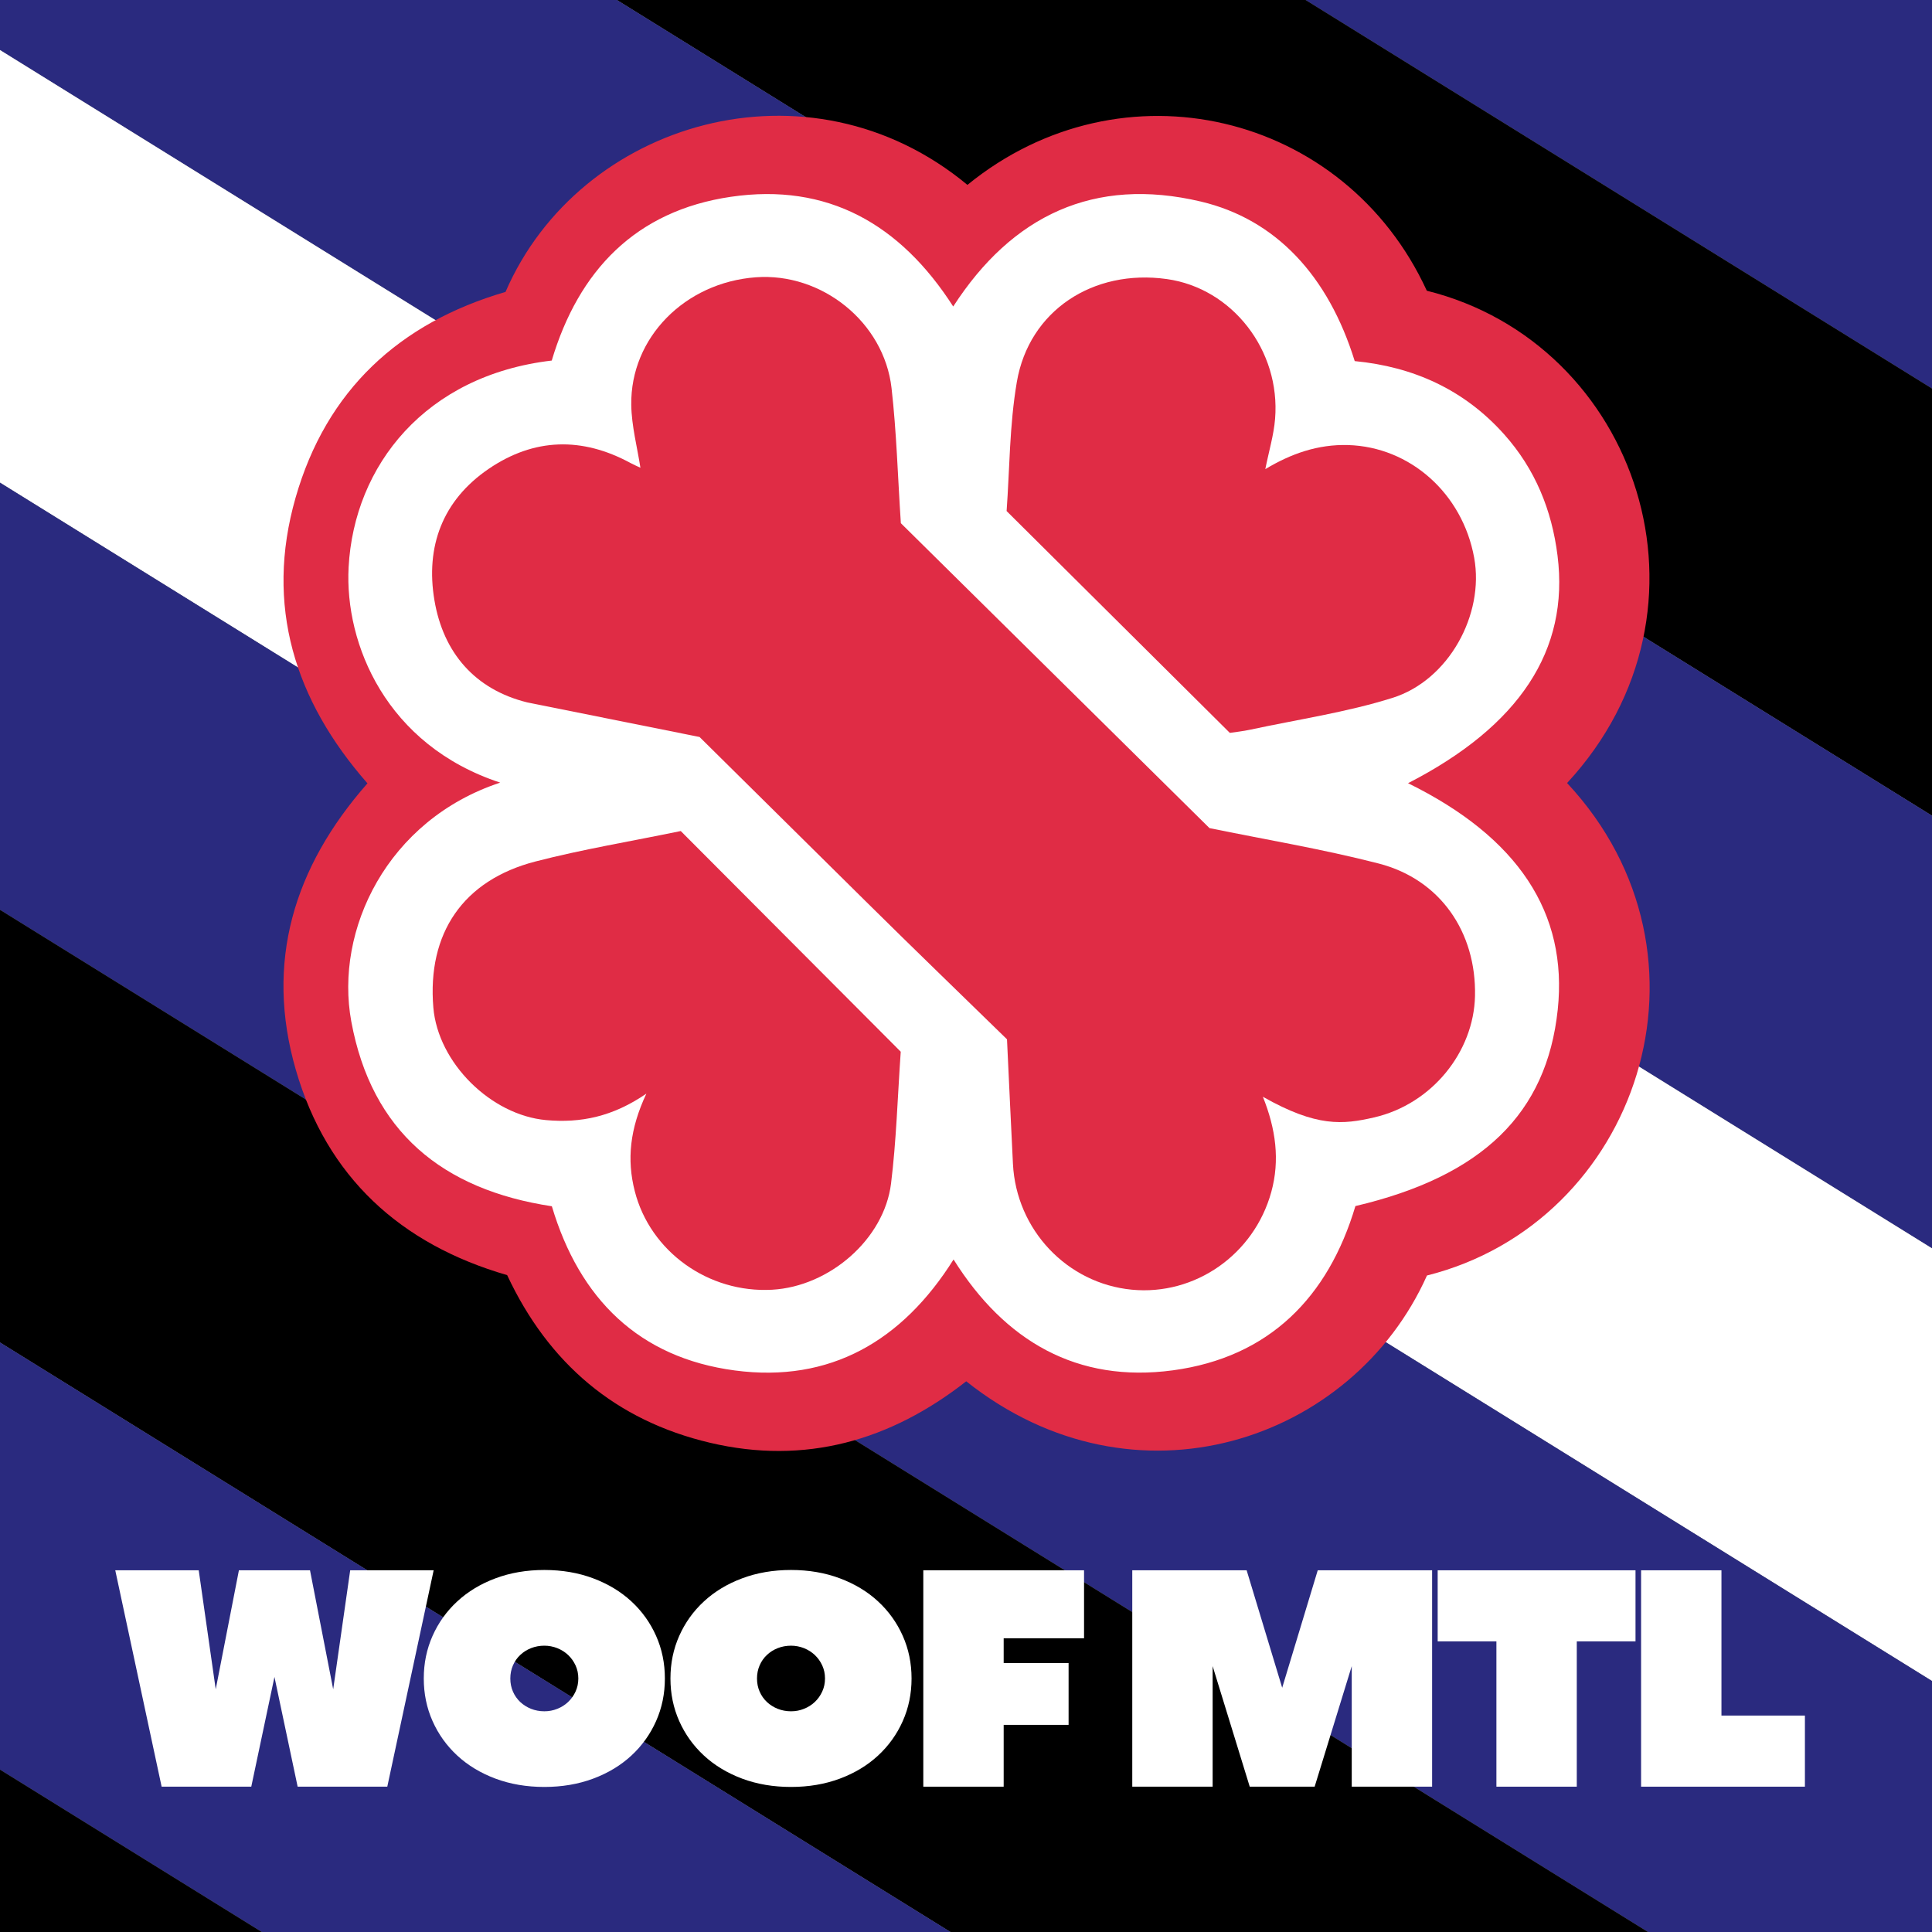 <?xml version="1.0" encoding="UTF-8"?><svg id="a" xmlns="http://www.w3.org/2000/svg" viewBox="0 0 500 500"><rect x="0" y="0" width="500" height="500" fill="#808080" stroke="none"/><g id="b"><path d="M500,0V100.55C445.96,67.04,391.93,33.52,337.89,0h162.11Z" fill="#2a2a7f"/><path d="M500,100.55v110.55C386.55,140.74,273.1,70.37,159.65,0h178.24c54.04,33.52,108.07,67.04,162.11,100.55Z"/><path d="M500,211.1v111.97C333.33,219.7,166.67,116.32,0,12.95V0H159.65c113.45,70.37,226.9,140.74,340.35,211.1Z" fill="#2a2a7f"/><path d="M500,323.07v111.97C333.33,331.67,166.67,228.29,0,124.91V12.95C166.67,116.32,333.33,219.7,500,323.07Z" fill="#fff"/><path d="M500,435.04v64.96h-73.5c-20.57-12.75-41.13-25.51-61.7-38.27C243.2,386.31,121.6,310.89,0,235.46V124.91c166.67,103.38,333.33,206.76,500,310.13Z" fill="#2a2a7f"/><path d="M426.5,500H245.98c-20.57-12.75-41.13-25.51-61.7-38.27C122.85,423.63,61.43,385.53,0,347.43v-111.97c121.6,75.43,243.2,150.85,364.8,226.27,20.57,12.76,41.13,25.52,61.7,38.27Z"/><path d="M245.98,500H67.75c-20.57-12.75-41.13-25.51-61.7-38.27-2.02-1.25-4.03-2.5-6.05-3.75v-110.55c61.43,38.1,122.85,76.2,184.28,114.3,20.57,12.76,41.13,25.52,61.7,38.27Z" fill="#2a2a7f"/><path d="M67.75,500H0v-42.02c2.02,1.25,4.03,2.5,6.05,3.75,20.57,12.76,41.13,25.52,61.7,38.27Z"/></g><g id="c"><path d="M86.23,437.19l4.4-30.8h21.6l-12,56h-23.2l-6-28.4-6,28.4h-23.2l-12-56h21.6l4.4,30.8,6-30.8h18.4l6,30.8Z" fill="#fff"/><path d="M172.07,434.39c0,3.95-.76,7.63-2.28,11.04s-3.65,6.38-6.4,8.92c-2.75,2.54-6.04,4.53-9.88,5.96s-8.05,2.15-12.64,2.15-8.8-.72-12.64-2.15c-3.84-1.44-7.13-3.42-9.88-5.96-2.75-2.54-4.88-5.51-6.4-8.92s-2.28-7.09-2.28-11.04,.76-7.63,2.28-11.04c1.52-3.41,3.65-6.39,6.4-8.92,2.75-2.54,6.04-4.53,9.88-5.96,3.84-1.44,8.05-2.16,12.64-2.16s8.8,.72,12.64,2.16c3.84,1.44,7.13,3.42,9.88,5.96,2.75,2.54,4.88,5.51,6.4,8.92,1.52,3.41,2.28,7.09,2.28,11.04Zm-22.4,0c0-1.23-.24-2.35-.72-3.39-.48-1.04-1.12-1.93-1.92-2.69-.8-.75-1.73-1.34-2.8-1.77-1.07-.42-2.19-.64-3.36-.64s-2.37,.21-3.44,.64c-1.07,.42-2,1.01-2.8,1.77-.8,.75-1.43,1.65-1.88,2.69-.45,1.04-.68,2.17-.68,3.39s.23,2.36,.68,3.39c.45,1.04,1.08,1.93,1.88,2.69,.8,.75,1.73,1.34,2.8,1.77,1.07,.42,2.21,.64,3.44,.64s2.29-.21,3.36-.64c1.07-.42,2-1.01,2.8-1.77,.8-.75,1.44-1.65,1.92-2.69s.72-2.17,.72-3.39Z" fill="#fff"/><path d="M235.91,434.39c0,3.95-.76,7.63-2.28,11.04s-3.65,6.38-6.4,8.92c-2.75,2.54-6.04,4.53-9.88,5.96s-8.05,2.15-12.64,2.15-8.8-.72-12.64-2.15c-3.84-1.44-7.13-3.42-9.88-5.96-2.75-2.54-4.88-5.51-6.4-8.92s-2.28-7.09-2.28-11.04,.76-7.63,2.28-11.04c1.52-3.41,3.65-6.39,6.4-8.92,2.75-2.54,6.04-4.53,9.88-5.96,3.84-1.44,8.05-2.16,12.64-2.16s8.8,.72,12.64,2.16c3.84,1.44,7.13,3.42,9.88,5.96,2.75,2.54,4.88,5.51,6.4,8.92,1.52,3.41,2.28,7.09,2.28,11.04Zm-22.4,0c0-1.23-.24-2.35-.72-3.39-.48-1.04-1.12-1.93-1.92-2.69-.8-.75-1.73-1.34-2.8-1.77-1.07-.42-2.19-.64-3.36-.64s-2.37,.21-3.44,.64c-1.07,.42-2,1.01-2.8,1.77-.8,.75-1.43,1.65-1.88,2.69-.45,1.04-.68,2.17-.68,3.39s.23,2.36,.68,3.39c.45,1.04,1.08,1.93,1.88,2.69,.8,.75,1.73,1.34,2.8,1.77,1.07,.42,2.21,.64,3.44,.64s2.29-.21,3.36-.64c1.07-.42,2-1.01,2.8-1.77,.8-.75,1.44-1.65,1.92-2.69s.72-2.17,.72-3.39Z" fill="#fff"/><path d="M280.55,406.39v17.6h-20.8v6.4h16.8v16h-16.8v16h-20.8v-56h41.6Z" fill="#fff"/><path d="M323.43,462.39l-9.6-31.2v31.2h-20.8v-56h29.6l9.2,30.4,9.2-30.4h29.6v56h-20.8v-31.2l-9.6,31.2h-16.8Z" fill="#fff"/><path d="M423.27,406.39v18.4h-15.2v37.6h-20.8v-37.6h-15.2v-18.4h51.2Z" fill="#fff"/><path d="M445.51,443.99h21.6v18.4h-42.4v-56h20.8v37.6Z" fill="#fff"/></g><g id="d"><path id="e" d="M369.3,330.1c-19.25,43.04-75.7,62.02-119.24,27.38-19.61,15.36-41.69,21.72-66.34,15.9-24.39-5.76-41.77-20.52-52.47-43.38-27.6-8-46.65-25.35-54.69-53.12-8.06-27.86-.53-52.49,18.54-74.15-18.85-21.47-26.59-46.02-18.61-73.91,7.95-27.79,26.81-45.25,54.34-53.27,19.12-44.24,78.52-61.75,119.54-27.7,40-32.6,97.66-18.81,118.89,27.39,54.6,13.59,78.01,82.35,36.3,127.41,41.8,44.81,18.33,113.76-36.26,127.45Z" fill="#e02c45"/><path id="f" d="M403.14,261.31c-2.85,26.86-19.47,43.08-52.36,50.82-7.03,23.6-22.32,39.15-47.24,42.51-24.74,3.33-43.48-7.5-56.76-28.69-13.22,21.06-31.93,32-56.63,28.72-24.7-3.28-40.16-18.43-47.33-42.49-28.35-4.29-46.64-19.34-51.9-47.79-4.38-23.7,9.3-52.21,38.53-61.85-29.48-9.69-40.29-35.85-39.23-55.74,1.41-26.35,19.89-49.67,52.57-53.49,6.95-23.31,21.75-38.77,46.35-42.38,25.02-3.67,43.84,7.04,57.55,28.39,15.23-23.56,36.46-33.69,64.09-27.16,19.45,4.6,33,19.26,39.82,41.29,15.13,1.45,28.3,7.35,38.66,18.94,8.03,8.98,12.35,19.6,13.83,31.42,3.07,24.47-9.87,44.08-38.69,58.88,28.47,14,41.39,33.56,38.74,58.62Z" fill="#fff"/><g id="g"><path d="M233.11,272.19c-.83,11.91-1.14,23.08-2.51,34.12-1.79,14.41-15.96,26.64-30.76,27.47-16.49,.93-31.57-9.87-35.56-25.5-2.09-8.17-1.29-16.1,3-25.25-8.7,5.97-16.98,7.66-25.96,6.85-14.24-1.29-27.96-14.79-29.17-29.12-1.61-19.2,7.66-32.96,26.43-37.81,12.18-3.15,24.65-5.2,37.6-7.88,19.05,19.11,37.84,37.96,56.92,57.1Z" fill="#e02c45"/><path d="M318.27,189.66c-19.18-19.06-38.05-37.82-57.76-57.4,.78-10.64,.73-22.21,2.65-33.43,3.16-18.44,19.73-29.28,38.81-26.61,16.9,2.36,29.47,18.43,28.02,36.18-.34,4.21-1.6,8.34-2.53,13.01,6.63-3.98,13.59-6.46,21.44-6.23,15.98,.47,29.59,12.47,32.62,29.19,2.66,14.64-6.56,31.66-21.15,36.24-11.94,3.75-24.48,5.58-36.76,8.22-1.93,.42-3.91,.62-5.34,.84Z" fill="#e02c45"/></g><path id="h" d="M136.48,181.79c-13.59-3.35-21.76-12.88-24.05-26.44-2.34-13.86,2.07-25.84,14.01-33.99,11.78-8.04,24.2-8.34,36.76-1.52,.87,.47,1.78,.85,2.67,1.27,.17,.06,.33,.12,.3,.11,.01,0-.19,.01-.4,.02-.84-5.48-2.32-10.96-2.4-16.45-.25-17.42,13.91-31.68,32.23-33.03,17.05-1.26,33.18,11.59,35.13,28.67,1.3,11.39,1.61,22.89,2.41,34.97,26.29,25.97,53.06,52.42,79.87,78.91,14.29,2.94,29.21,5.41,43.81,9.17,15.92,4.11,25.27,17.76,24.91,34.29-.32,14.46-11.14,27.99-26.17,31.43-8.02,1.84-14.77,2.55-28.73-5.36,3.34,8.31,4.45,16.39,2.18,24.64-4.46,16.2-19.75,26.86-36.09,25.29-16.77-1.61-29.91-15.5-30.77-32.56-.51-10.13-.97-20.27-1.54-32.24-11.43-11.16-24.01-23.29-36.44-35.59-13.26-13.13-43.13-42.65-43.13-42.65" fill="#e02c45"/></g></svg>